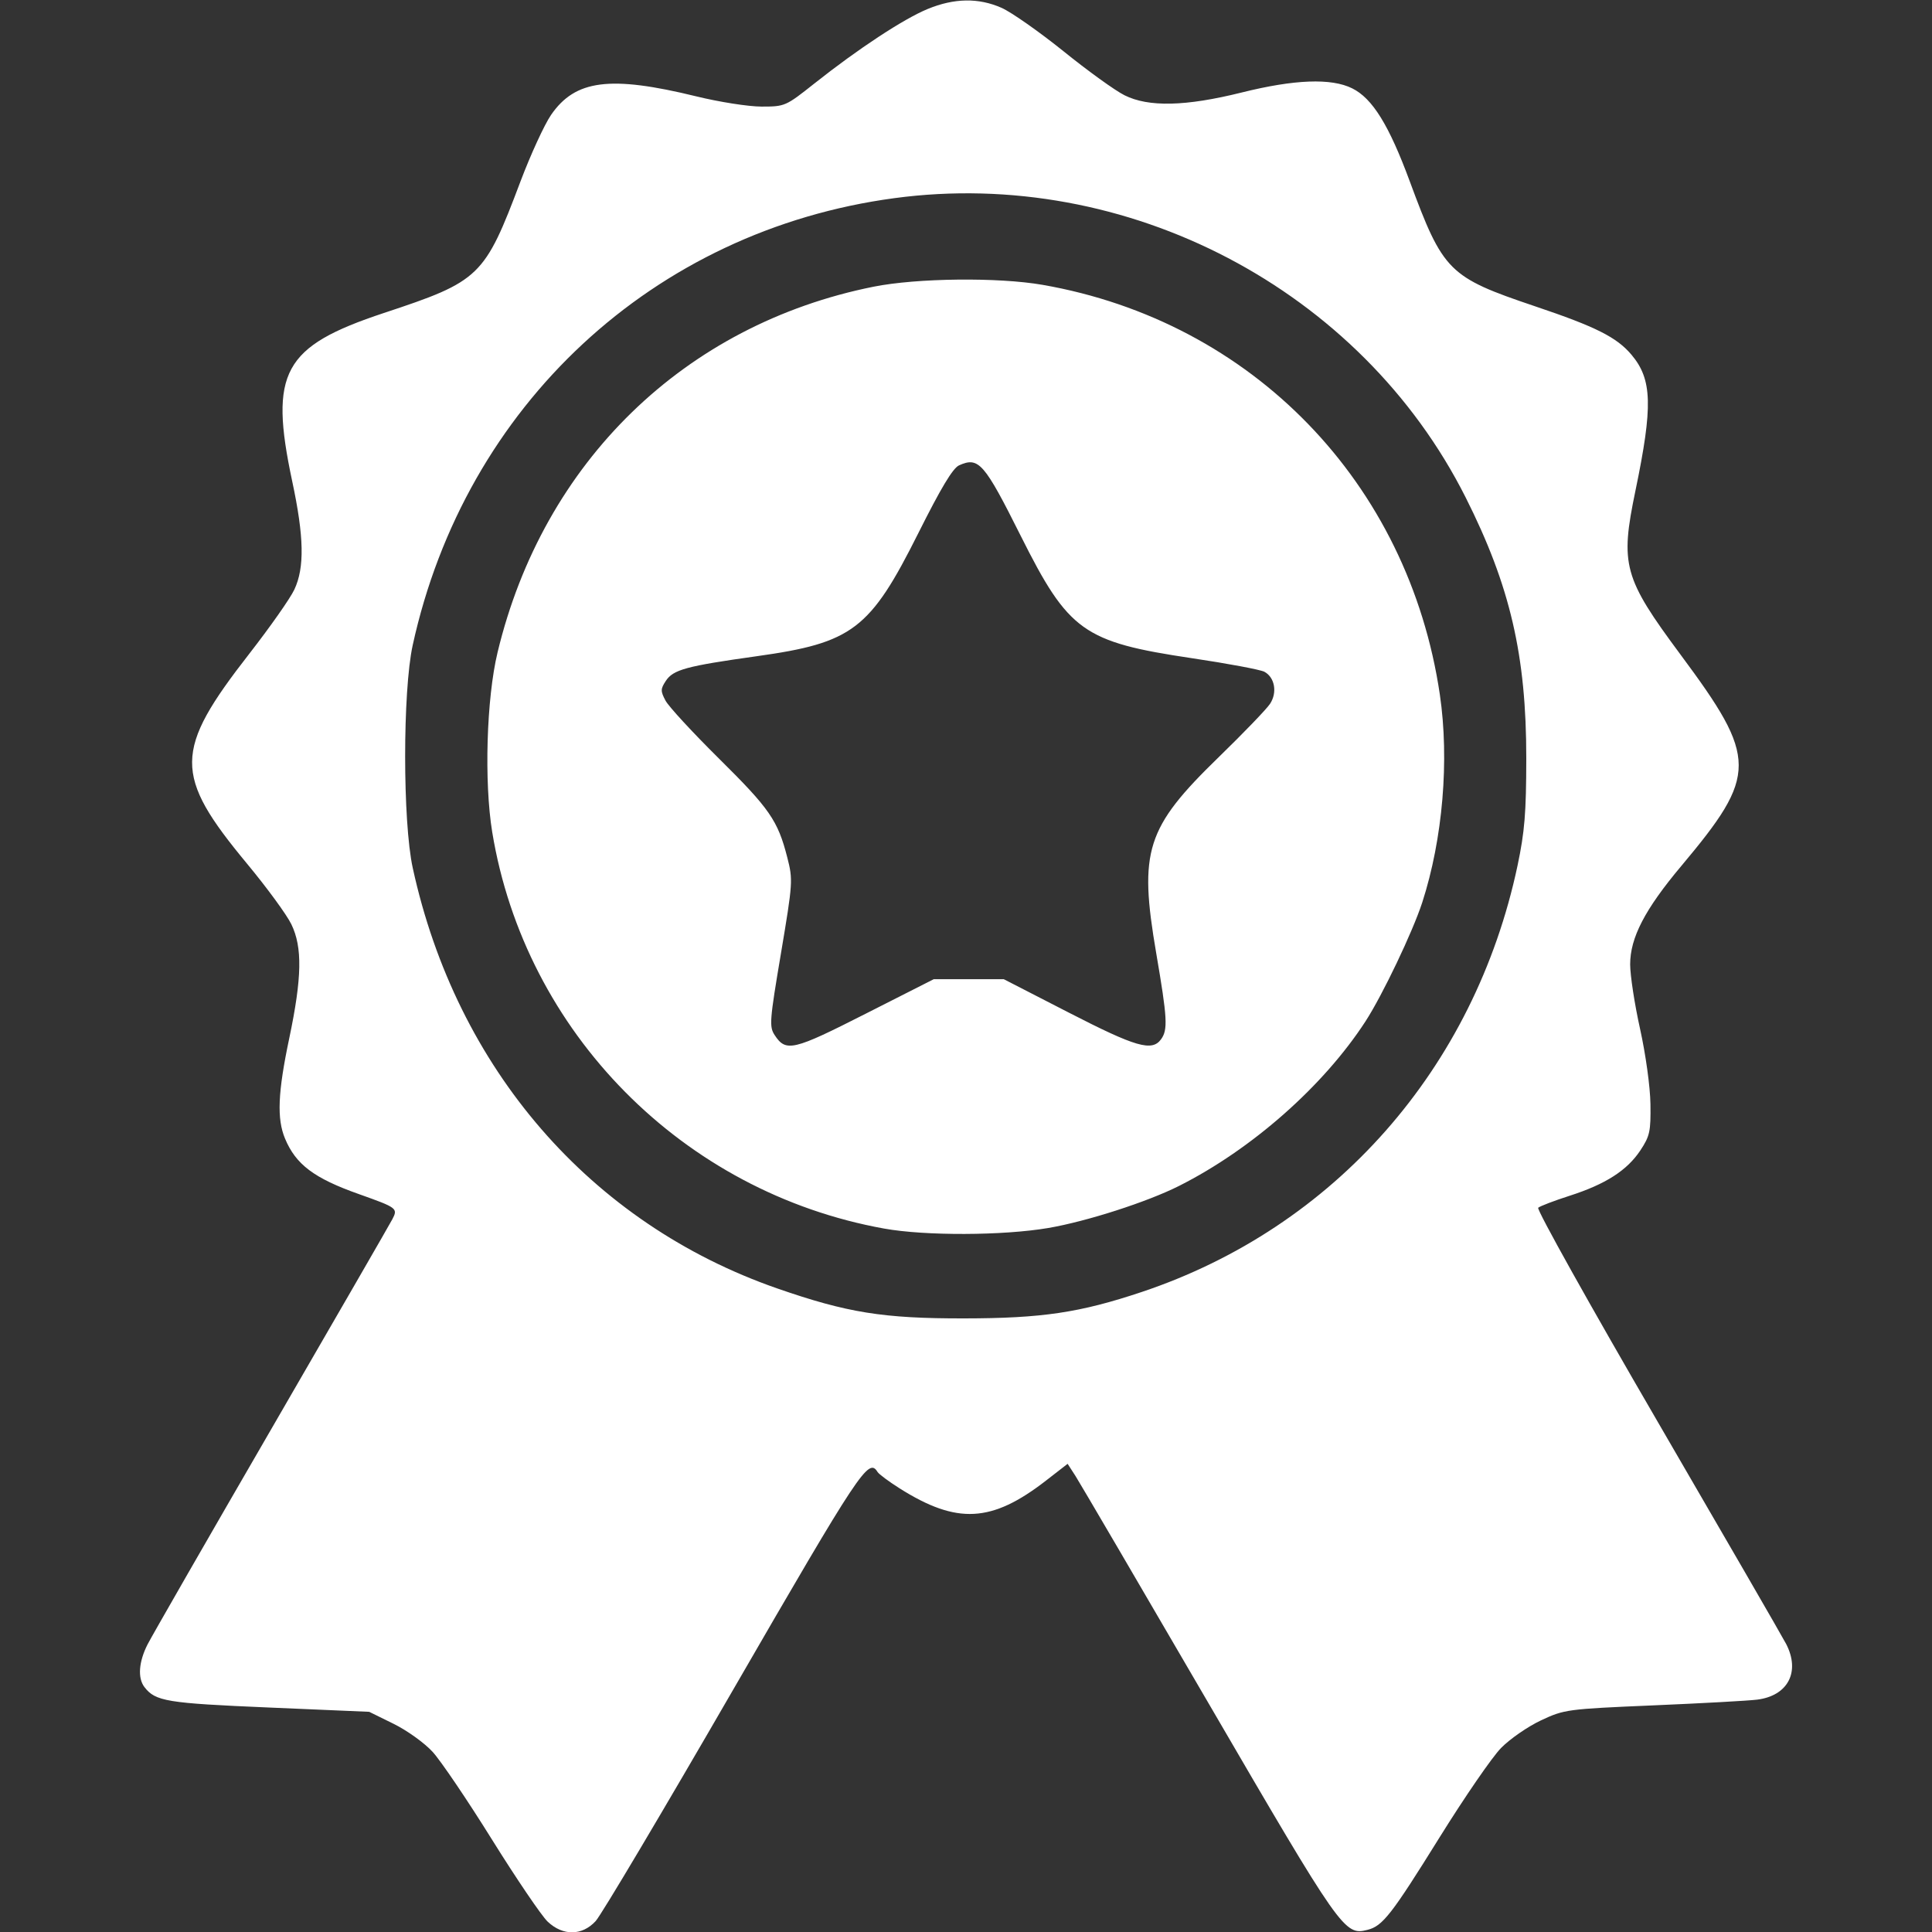 <?xml version="1.0" encoding="UTF-8"?> <svg xmlns="http://www.w3.org/2000/svg" width="30" height="30" viewBox="0 0 30 30" fill="none"><rect x="0" y="0" width="30" height="30" fill="#333333" stroke="none"/><g clip-path="url(#clip0_338_2)"><path fill-rule="evenodd" clip-rule="evenodd" d="M14.404 0.14C14.032 0.293 13.323 0.759 12.645 1.297C12.2 1.65 12.188 1.655 11.825 1.655C11.621 1.655 11.165 1.583 10.811 1.496C9.474 1.169 8.933 1.238 8.557 1.784C8.454 1.934 8.241 2.397 8.084 2.812C7.523 4.3 7.455 4.366 5.961 4.86C4.395 5.379 4.177 5.779 4.537 7.471C4.722 8.335 4.731 8.816 4.57 9.156C4.506 9.293 4.191 9.74 3.872 10.15C2.694 11.662 2.69 12.03 3.839 13.415C4.145 13.784 4.454 14.206 4.524 14.352C4.698 14.71 4.689 15.182 4.492 16.12C4.314 16.963 4.297 17.372 4.426 17.68C4.594 18.083 4.878 18.296 5.573 18.542C6.169 18.754 6.181 18.763 6.092 18.933C6.052 19.01 5.208 20.471 4.218 22.181C3.227 23.891 2.361 25.399 2.292 25.533C2.154 25.804 2.135 26.056 2.243 26.197C2.413 26.418 2.589 26.447 4.17 26.514L5.733 26.581L6.111 26.767C6.319 26.869 6.592 27.065 6.717 27.202C6.843 27.339 7.258 27.952 7.639 28.564C8.021 29.177 8.41 29.75 8.504 29.839C8.741 30.063 9.038 30.06 9.249 29.831C9.335 29.739 10.298 28.117 11.39 26.228C13.357 22.827 13.487 22.631 13.626 22.856C13.648 22.891 13.801 23.005 13.967 23.11C14.86 23.674 15.399 23.645 16.243 22.99L16.578 22.73L16.702 22.922C16.77 23.029 17.7 24.617 18.769 26.453C20.828 29.988 20.876 30.057 21.233 29.967C21.47 29.908 21.606 29.733 22.354 28.53C22.741 27.908 23.17 27.283 23.309 27.142C23.447 27.001 23.727 26.808 23.93 26.713C24.291 26.544 24.333 26.538 25.671 26.481C26.424 26.449 27.151 26.409 27.285 26.392C27.763 26.332 27.958 25.961 27.736 25.529C27.683 25.426 26.783 23.87 25.737 22.071C24.69 20.271 23.857 18.779 23.885 18.754C23.913 18.729 24.132 18.645 24.372 18.568C24.931 18.389 25.265 18.174 25.471 17.864C25.619 17.64 25.634 17.569 25.628 17.143C25.624 16.874 25.554 16.371 25.467 15.977C25.382 15.595 25.313 15.145 25.313 14.975C25.313 14.561 25.541 14.121 26.107 13.447C27.298 12.027 27.297 11.783 26.096 10.166C25.209 8.97 25.155 8.774 25.395 7.62C25.668 6.306 25.656 5.891 25.334 5.509C25.105 5.237 24.781 5.074 23.836 4.756C22.494 4.303 22.41 4.22 21.889 2.811C21.568 1.943 21.311 1.527 20.997 1.372C20.672 1.21 20.1 1.232 19.278 1.437C18.41 1.653 17.834 1.666 17.461 1.479C17.316 1.407 16.889 1.099 16.513 0.795C16.136 0.492 15.704 0.189 15.553 0.122C15.196 -0.036 14.818 -0.031 14.404 0.14ZM13.887 3.077C10.148 3.579 7.223 6.294 6.408 10.02C6.252 10.733 6.252 12.759 6.409 13.477C7.089 16.597 9.169 18.997 12.067 20.006C13.155 20.384 13.711 20.474 14.971 20.472C16.18 20.471 16.769 20.383 17.731 20.061C20.721 19.06 22.895 16.593 23.564 13.442C23.675 12.914 23.699 12.624 23.7 11.777C23.701 10.179 23.45 9.097 22.758 7.723C21.131 4.492 17.501 2.591 13.887 3.077ZM13.564 4.452C10.63 5.04 8.435 7.175 7.726 10.131C7.554 10.845 7.516 12.143 7.643 12.92C8.154 16.033 10.605 18.514 13.728 19.077C14.365 19.192 15.573 19.188 16.279 19.068C16.875 18.966 17.814 18.664 18.308 18.415C19.439 17.845 20.55 16.865 21.203 15.86C21.468 15.451 21.936 14.47 22.085 14.012C22.404 13.025 22.507 11.801 22.358 10.786C21.872 7.495 19.444 4.991 16.189 4.423C15.5 4.303 14.237 4.317 13.564 4.452ZM14.892 7.226C14.795 7.27 14.611 7.577 14.261 8.276C13.51 9.776 13.24 9.982 11.748 10.19C10.656 10.343 10.453 10.398 10.338 10.574C10.256 10.699 10.256 10.732 10.334 10.879C10.382 10.97 10.755 11.374 11.162 11.777C11.951 12.557 12.078 12.741 12.224 13.311C12.314 13.663 12.312 13.7 12.127 14.802C11.95 15.85 11.943 15.942 12.029 16.073C12.204 16.34 12.314 16.314 13.438 15.743L14.499 15.205H15.043H15.587L16.599 15.725C17.638 16.259 17.887 16.331 18.028 16.139C18.137 15.99 18.127 15.814 17.954 14.803C17.681 13.21 17.795 12.854 18.923 11.758C19.309 11.383 19.668 11.01 19.721 10.929C19.837 10.753 19.795 10.518 19.633 10.431C19.57 10.398 19.063 10.303 18.505 10.22C16.823 9.969 16.593 9.805 15.849 8.319C15.282 7.186 15.197 7.089 14.892 7.226Z" fill="white"></path></g><defs><clipPath id="clip0_338_2"><rect width="30" height="30" fill="white"></rect></clipPath></defs></svg> 